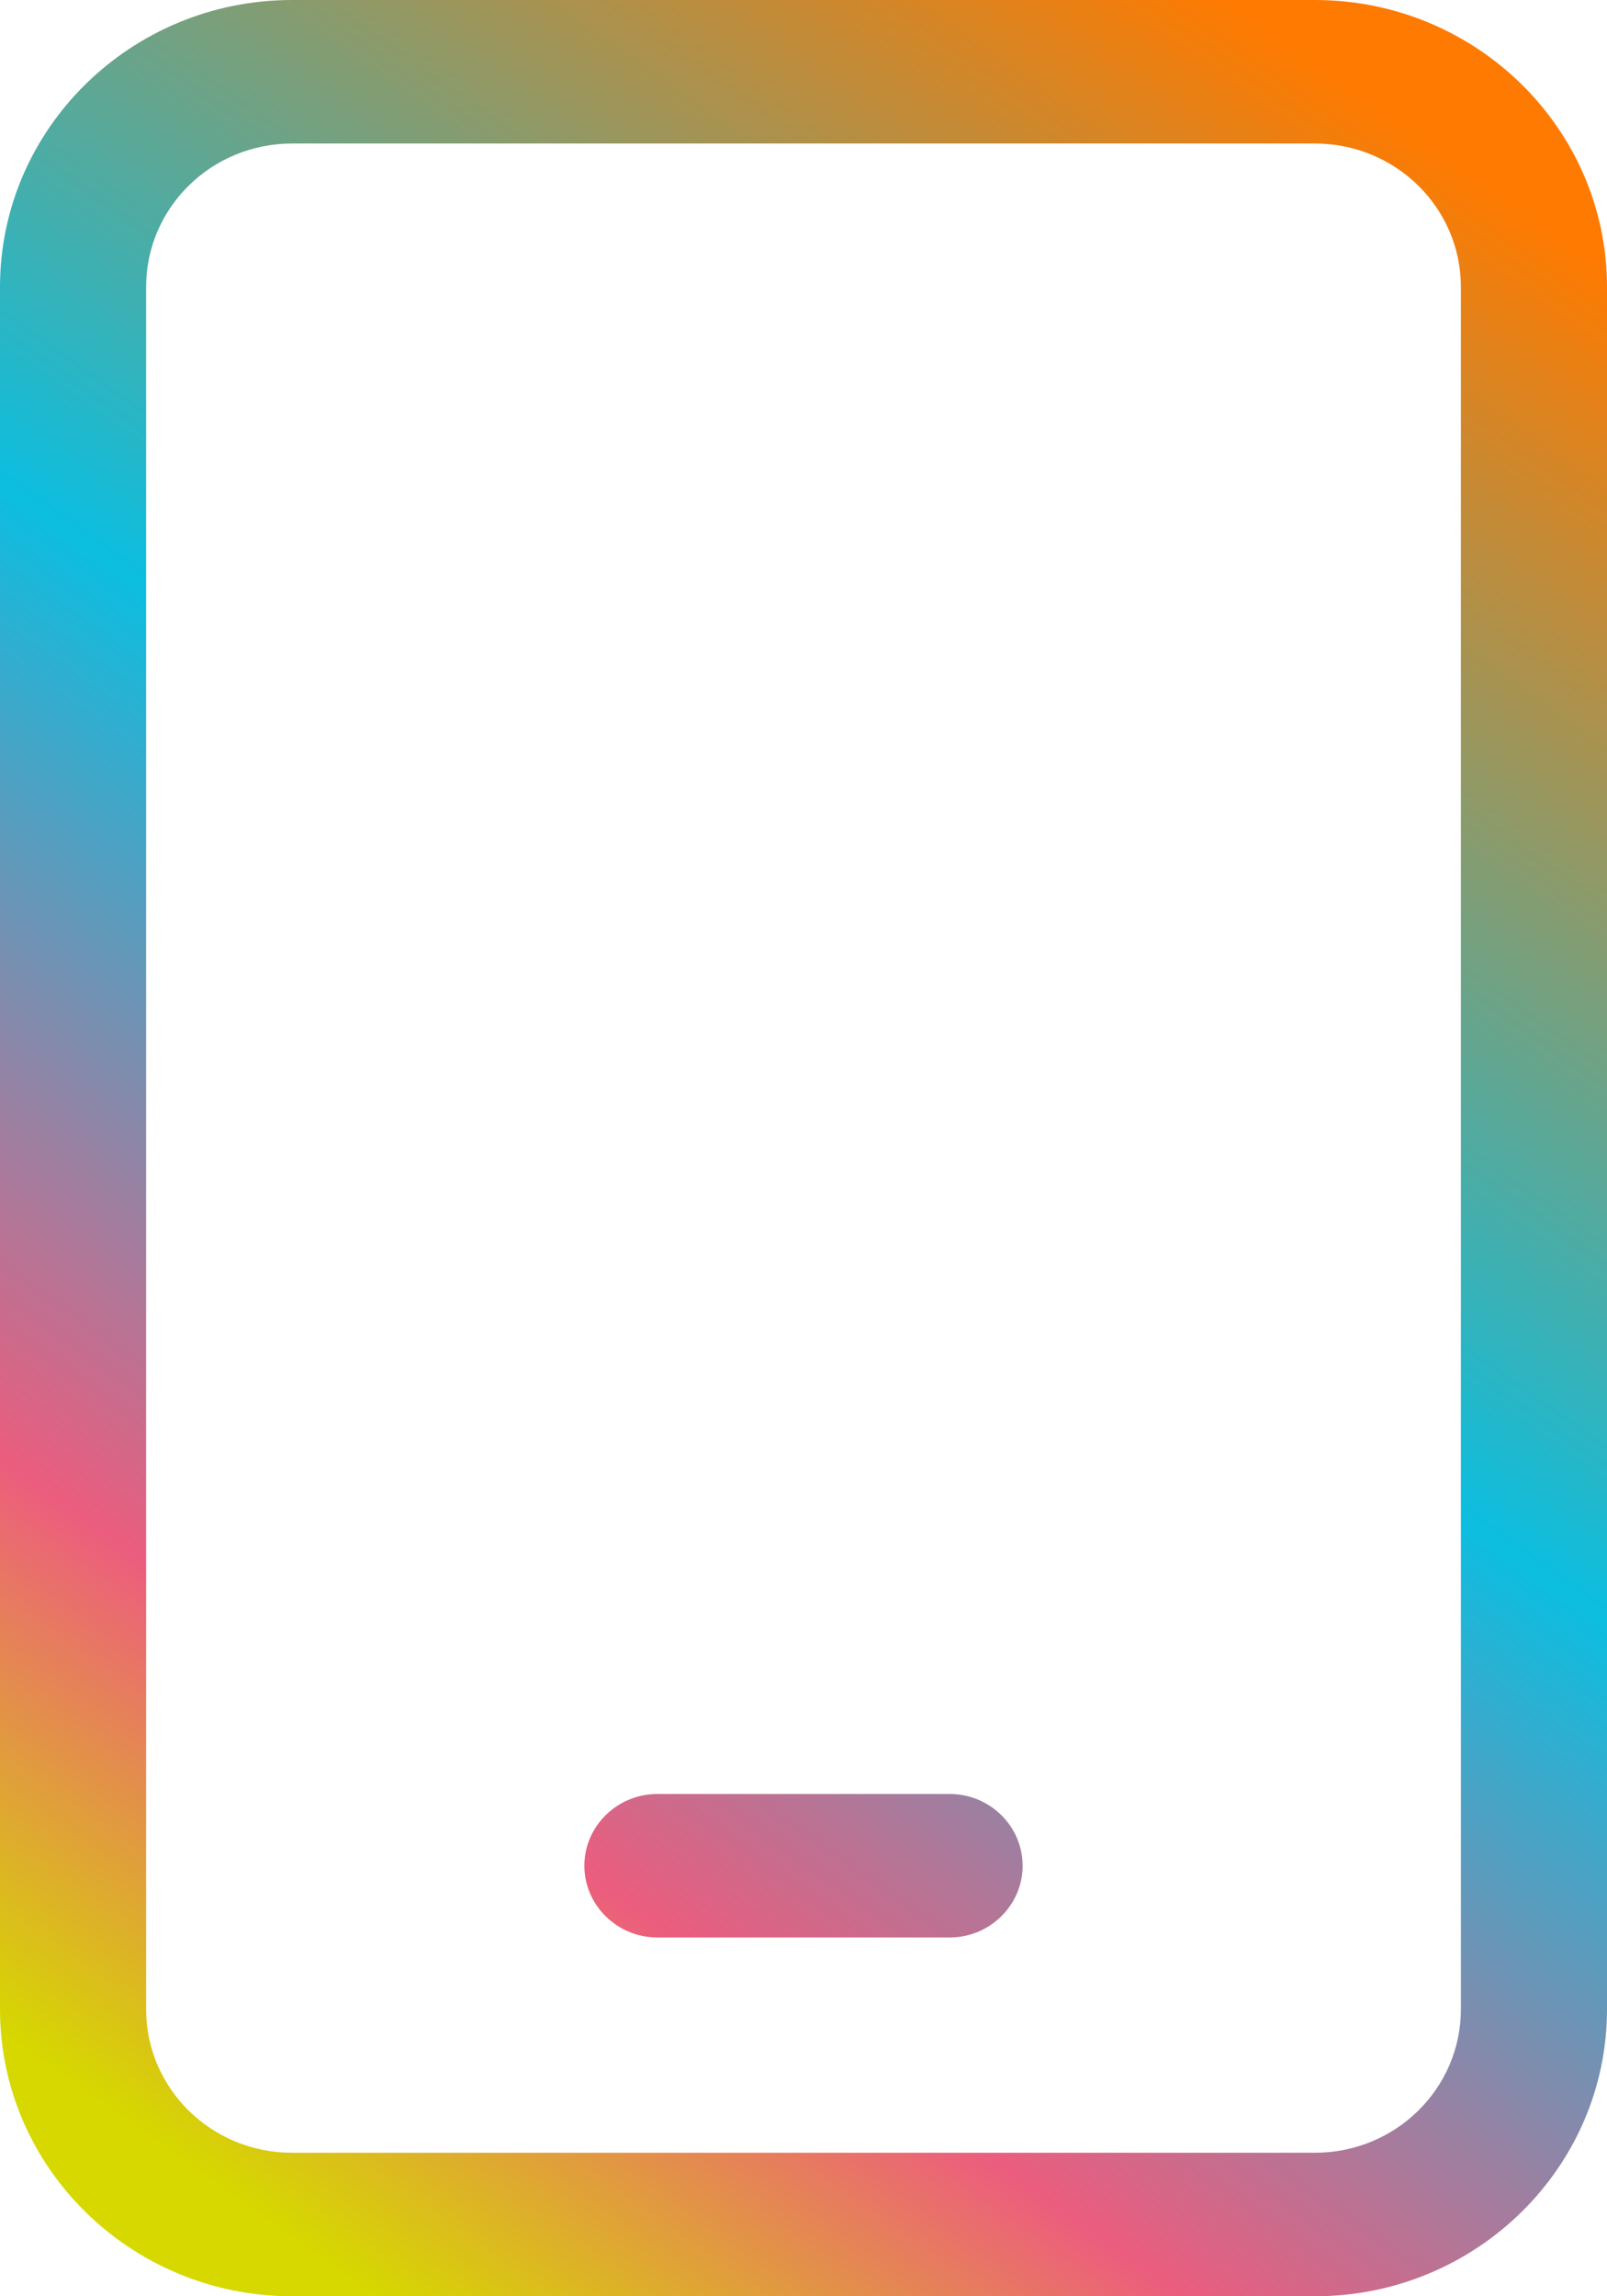 <?xml version="1.0" encoding="UTF-8"?> <svg xmlns="http://www.w3.org/2000/svg" xmlns:xlink="http://www.w3.org/1999/xlink" width="14px" height="20px" viewBox="0 0 14 20" version="1.1"><title>mobile</title><defs><linearGradient x1="74.5%" y1="0%" x2="25.5%" y2="100%" id="linearGradient-1"><stop stop-color="#FF7A00" offset="0%"></stop><stop stop-color="#0CBEE0" offset="46.684%"></stop><stop stop-color="#EC5D7E" offset="80.329%"></stop><stop stop-color="#D6D800" offset="100%"></stop></linearGradient></defs><g id="Mobile-Apps" stroke="none" stroke-width="1" fill="none" fill-rule="evenodd"><g id="Menu-Icons" transform="translate(-79, -51)" fill="url(#linearGradient-1)" fill-rule="nonzero"><path d="M81.545,52.25 C80.841,52.25 80.273,52.809 80.273,53.5 L80.273,68.5 C80.273,69.191 80.841,69.75 81.545,69.75 L90.455,69.75 C91.159,69.75 91.727,69.191 91.727,68.5 L91.727,53.5 C91.727,52.809 91.159,52.25 90.455,52.25 L81.545,52.25 Z M79,53.5 C79,52.121 80.141,51 81.545,51 L90.455,51 C91.859,51 93,52.121 93,53.5 L93,68.5 C93,69.879 91.859,71 90.455,71 L81.545,71 C80.141,71 79,69.879 79,68.5 L79,53.5 Z M84.727,66.625 L87.273,66.625 C87.623,66.625 87.909,66.906 87.909,67.25 C87.909,67.594 87.623,67.875 87.273,67.875 L84.727,67.875 C84.377,67.875 84.091,67.594 84.091,67.25 C84.091,66.906 84.377,66.625 84.727,66.625 Z" id="mobile"></path></g></g></svg> 